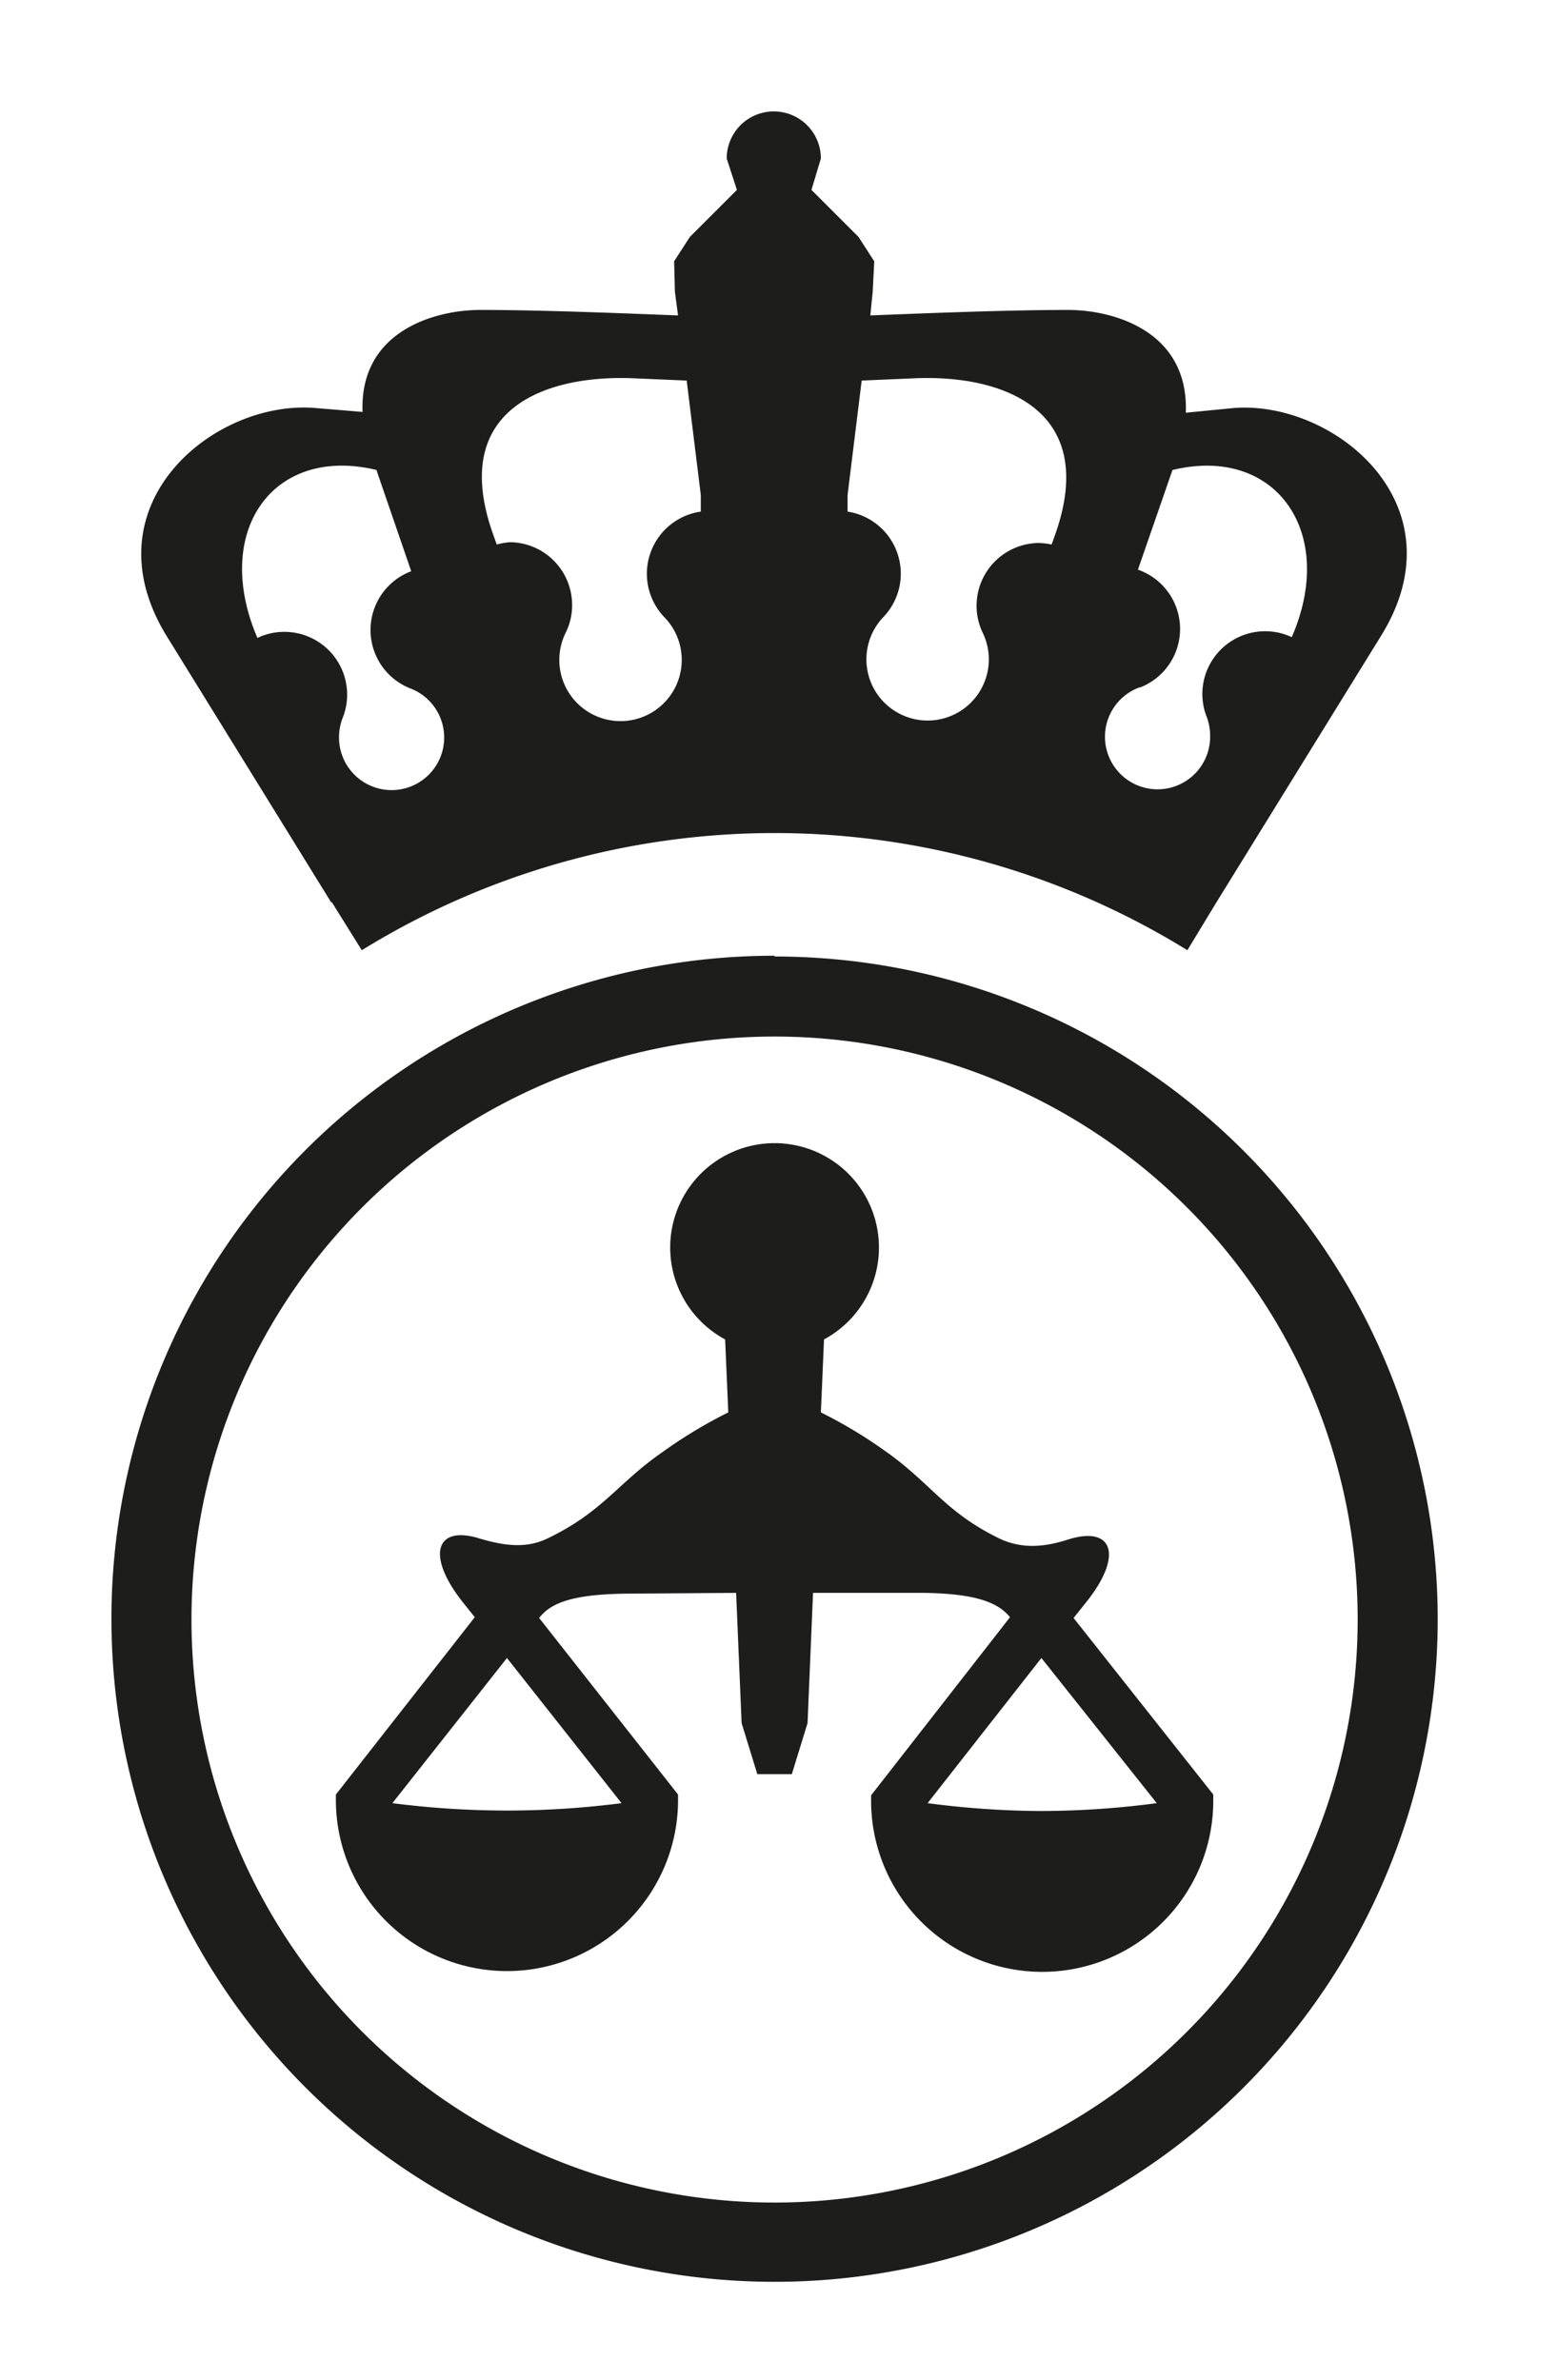 <svg xmlns="http://www.w3.org/2000/svg" viewBox="0 0 198.4 303.3"><path d="m154.6 228.7-17.8-22.5 1.6-2c4.8-6 3.4-9.8-2.3-8-3.1 1-5.9 1.2-8.7-.1-7-3.4-8.7-7-14.5-11.1a60.3 60.3 0 0 0-8.3-5l.4-9.3a13.3 13.3 0 1 0-12.6 0l.4 9.3a60.3 60.3 0 0 0-8.3 5c-5.8 4-7.6 7.6-14.6 11-2.8 1.4-5.6 1-8.7.1-5.6-1.8-7 2-2.3 8l1.6 2-17.7 22.6v.7a21.8 21.8 0 1 0 43.6 0v-.7l-17.7-22.5c1.4-1.8 3.9-3 11-3.1l14.1-.1.7 16.6 2 6.5h4.4l2-6.5.7-16.6h14.1c7.1.1 9.6 1.4 11 3.1L111 228.8v.7a21.8 21.8 0 1 0 43.6 0v-.8Zm-75.4 1.1a113.8 113.8 0 0 1-29.2 0l14.6-18.5Zm53.5 1a113.4 113.4 0 0 1-14.5-1l14.5-18.5 14.7 18.5a113.4 113.4 0 0 1-14.7 1Zm-34-109a84.5 84.5 0 1 0 84.5 84.6 84.5 84.5 0 0 0-84.5-84.5Zm0 158.9a74.3 74.3 0 1 1 74.3-74.3 74.3 74.3 0 0 1-74.3 74.3ZM42.3 115l3.8 6.1a100.1 100.1 0 0 1 105.2 0l3.7-6.1 21-34c10.3-16.7-6-30-18.8-29l-6.1.6c.4-10.4-9.2-13.1-15-13.1-7.6 0-17.6.4-25.2.7l.3-3 .2-3.9-2-3.1-6-6 1.2-4a6 6 0 1 0-12 0l1.3 4-6 6-2 3.1.1 3.9.4 3c-7.7-.3-17.6-.7-25.2-.7-5.8 0-15.4 2.7-15 13l-6-.5C27.3 50.9 11 64.3 21.2 81l21 34Zm103-27.4a8 8 0 0 0-.3-15l4.4-12.7c13.2-3.2 21 8 15.2 21.3a8 8 0 0 0-10.9 10 6.8 6.8 0 0 1 .5 2.6 6.7 6.7 0 1 1-9-6.2ZM108 63.1l1.8-14.6 7-.3c11-.4 23.2 4 17.7 19.8l-.5 1.4a8.3 8.3 0 0 0-1.7-.2 8 8 0 0 0-7.1 11.4 7.8 7.8 0 0 1 .8 3.6 7.8 7.8 0 1 1-13.4-5.6 8 8 0 0 0-4.6-13.4ZM80.5 48.2l7 .3 1.8 14.6v2.1a8 8 0 0 0-4.7 13.4 7.8 7.8 0 1 1-12.5 2 7.8 7.8 0 0 0 .8-3.5 8 8 0 0 0-7.9-8 8.4 8.4 0 0 0-1.7.3l-.5-1.4c-5.6-15.9 6.7-20.2 17.7-19.8ZM48 60l4.4 12.8a8 8 0 0 0-.2 14.9 6.7 6.7 0 1 1-9 6.2 6.8 6.8 0 0 1 .5-2.5 8 8 0 0 0-10.9-10.1C27 67.8 34.7 56.7 48 59.9Z" style="fill:#1d1d1b" data-name="Layer 2"/></svg>